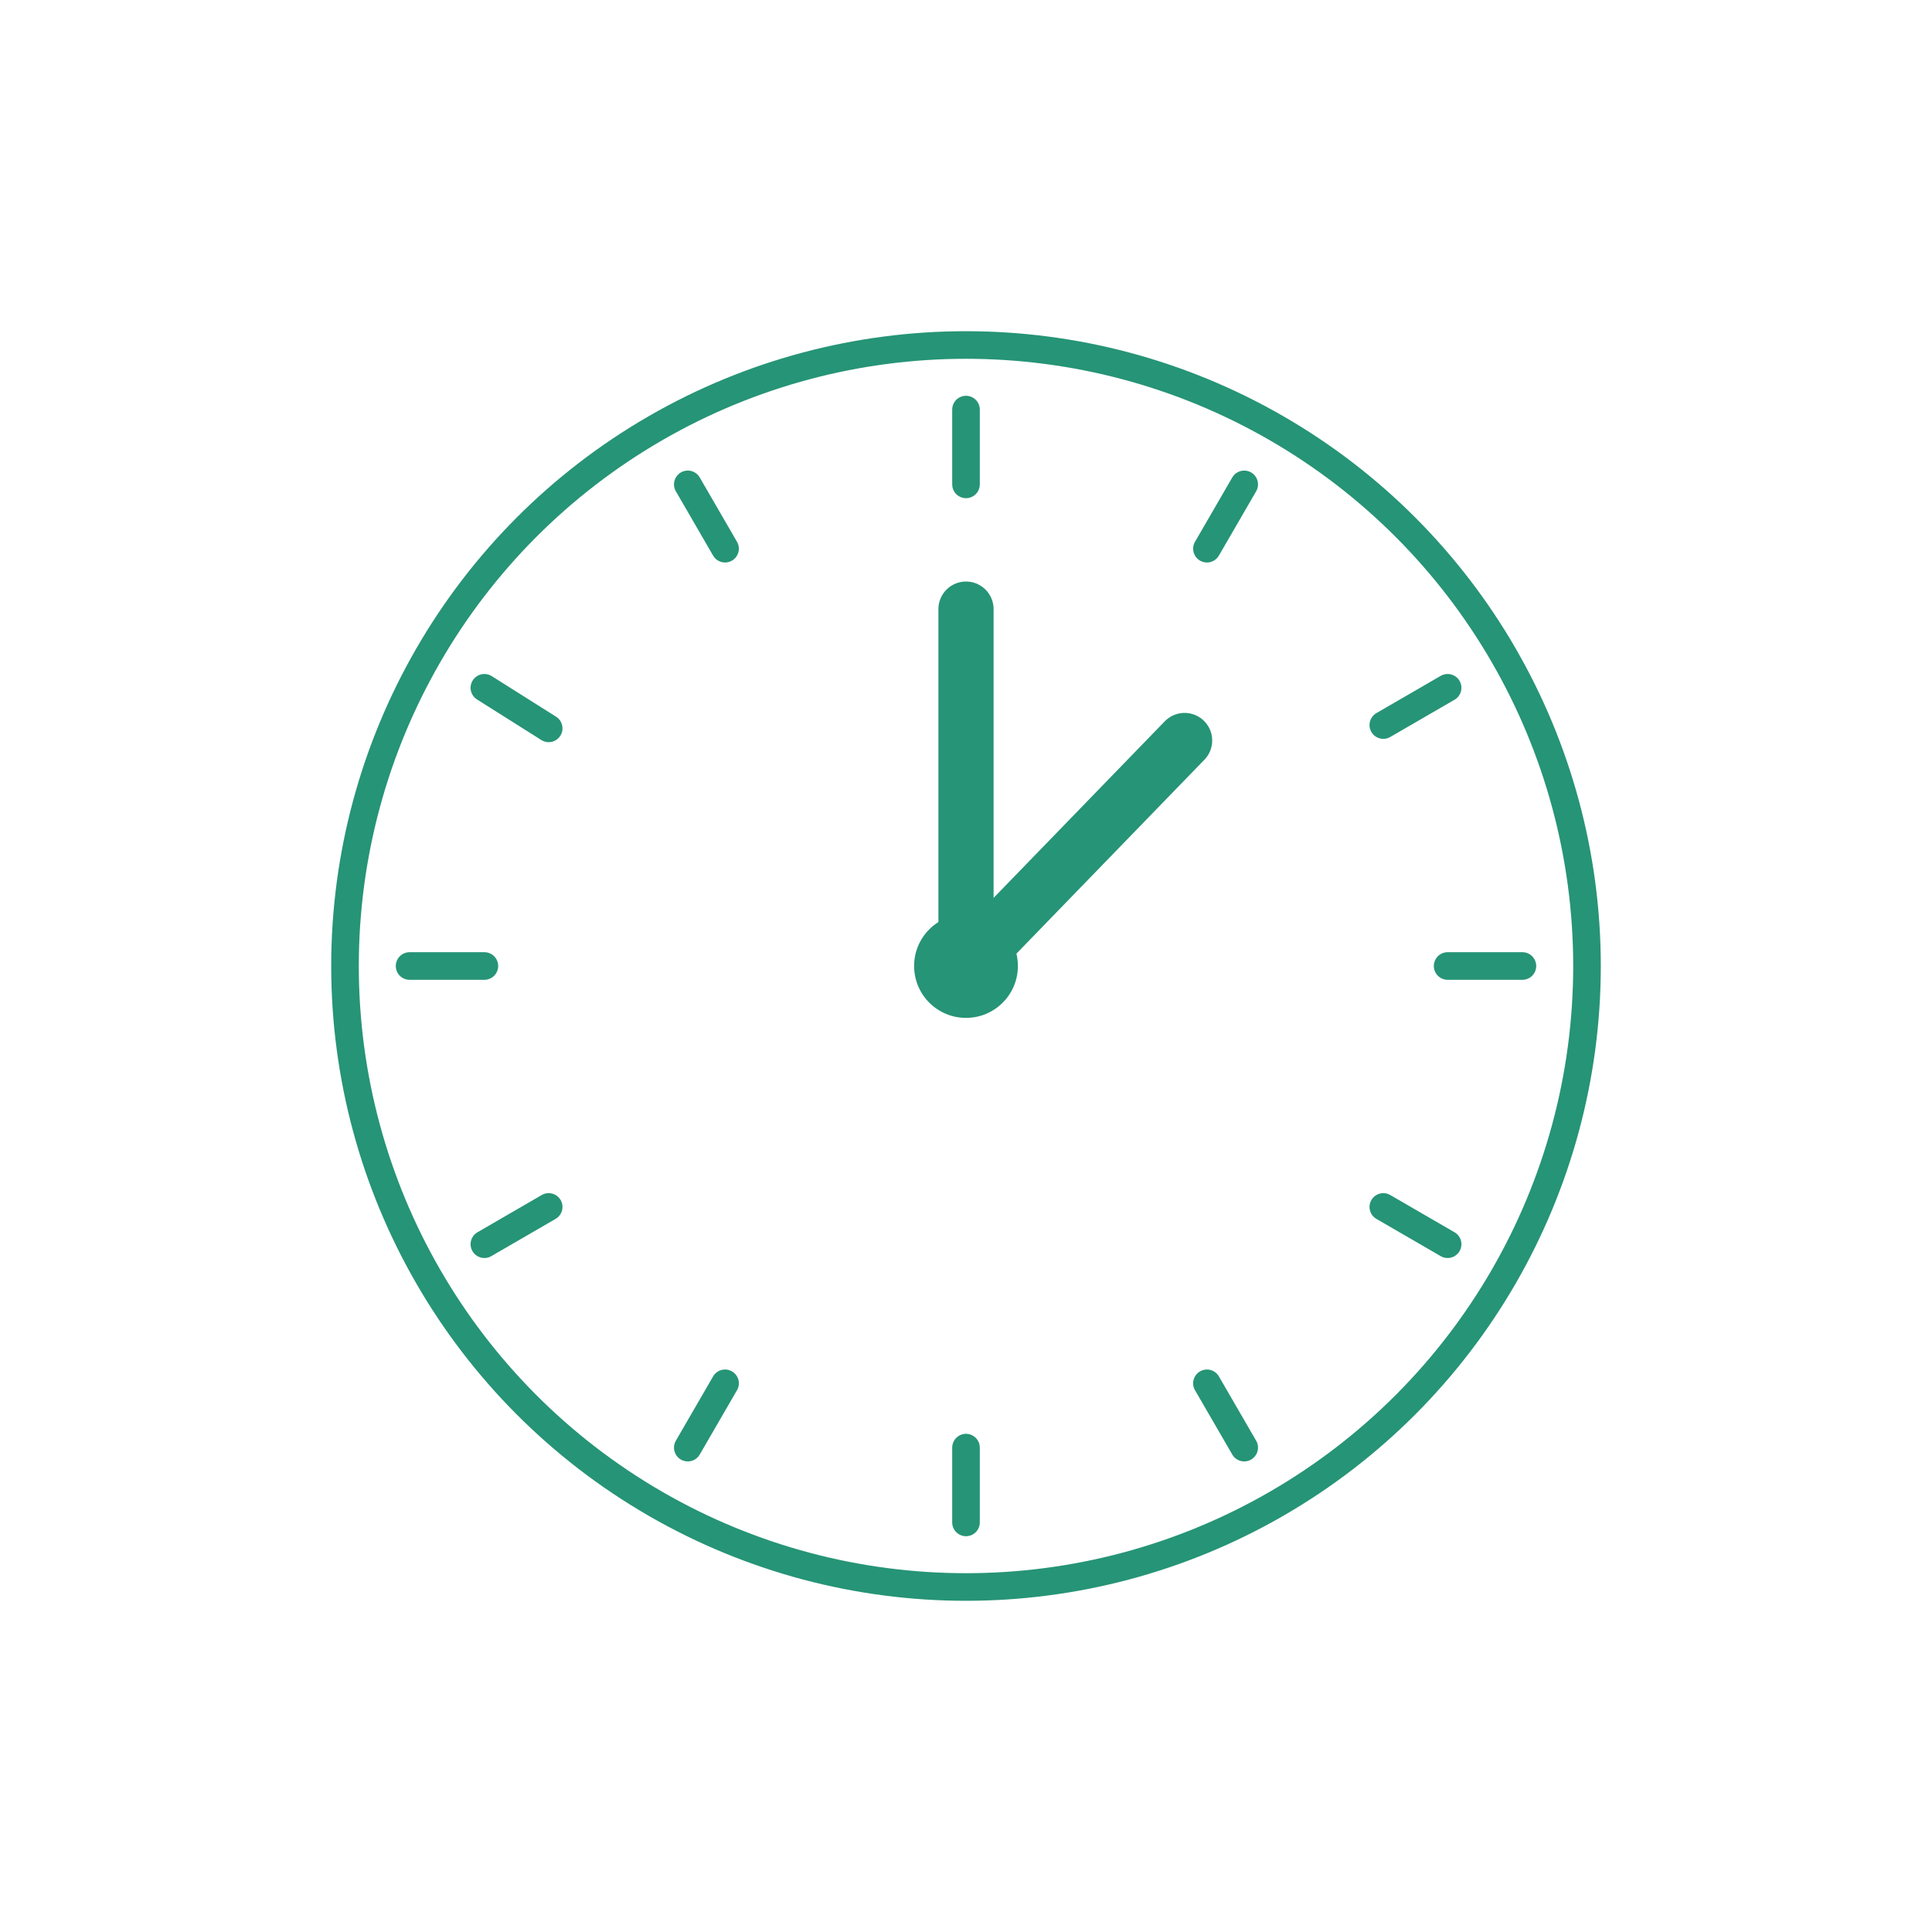 <?xml version="1.0" encoding="UTF-8"?><svg id="uuid-964c2718-ee13-440c-a606-06b8e7a1edcf" xmlns="http://www.w3.org/2000/svg" viewBox="0 0 70 70"><g id="uuid-0d13d3df-b763-411b-8c79-85a029190d62"><rect width="70" height="70" style="fill:none; stroke-width:0px;"/><circle cx="35" cy="35" r="22.5" style="fill:none; stroke:#269476; stroke-linecap:round; stroke-miterlimit:10;"/><circle cx="35" cy="35" r="1.88" style="fill:#269476; stroke-width:0px;"/><line x1="35" y1="52.45" x2="35" y2="55.16" style="fill:none; stroke:#269476; stroke-linecap:round; stroke-miterlimit:10;"/><line x1="43.73" y1="50.12" x2="45.08" y2="52.45" style="fill:none; stroke:#269476; stroke-linecap:round; stroke-miterlimit:10;"/><line x1="50.12" y1="43.73" x2="52.45" y2="45.08" style="fill:none; stroke:#269476; stroke-linecap:round; stroke-miterlimit:10;"/><line x1="52.45" y1="35" x2="55.16" y2="35" style="fill:none; stroke:#269476; stroke-linecap:round; stroke-miterlimit:10;"/><line x1="50.12" y1="26.27" x2="52.45" y2="24.92" style="fill:none; stroke:#269476; stroke-linecap:round; stroke-miterlimit:10;"/><line x1="43.73" y1="19.88" x2="45.08" y2="17.55" style="fill:none; stroke:#269476; stroke-linecap:round; stroke-miterlimit:10;"/><line x1="35" y1="17.55" x2="35" y2="14.84" style="fill:none; stroke:#269476; stroke-linecap:round; stroke-miterlimit:10;"/><line x1="26.27" y1="19.88" x2="24.92" y2="17.55" style="fill:none; stroke:#269476; stroke-linecap:round; stroke-miterlimit:10;"/><line x1="19.88" y1="26.39" x2="17.55" y2="24.92" style="fill:none; stroke:#269476; stroke-linecap:round; stroke-miterlimit:10;"/><line x1="17.55" y1="35" x2="14.84" y2="35" style="fill:none; stroke:#269476; stroke-linecap:round; stroke-miterlimit:10;"/><line x1="19.88" y1="43.73" x2="17.55" y2="45.08" style="fill:none; stroke:#269476; stroke-linecap:round; stroke-miterlimit:10;"/><line x1="26.27" y1="50.12" x2="24.92" y2="52.45" style="fill:none; stroke:#269476; stroke-linecap:round; stroke-miterlimit:10;"/><line x1="35" y1="35" x2="35" y2="22.07" style="fill:none; stroke:#269476; stroke-linecap:round; stroke-miterlimit:10; stroke-width:2px;"/><line x1="42.92" y1="26.83" x2="35" y2="35" style="fill:none; stroke:#269476; stroke-linecap:round; stroke-miterlimit:10; stroke-width:2px;"/></g></svg>